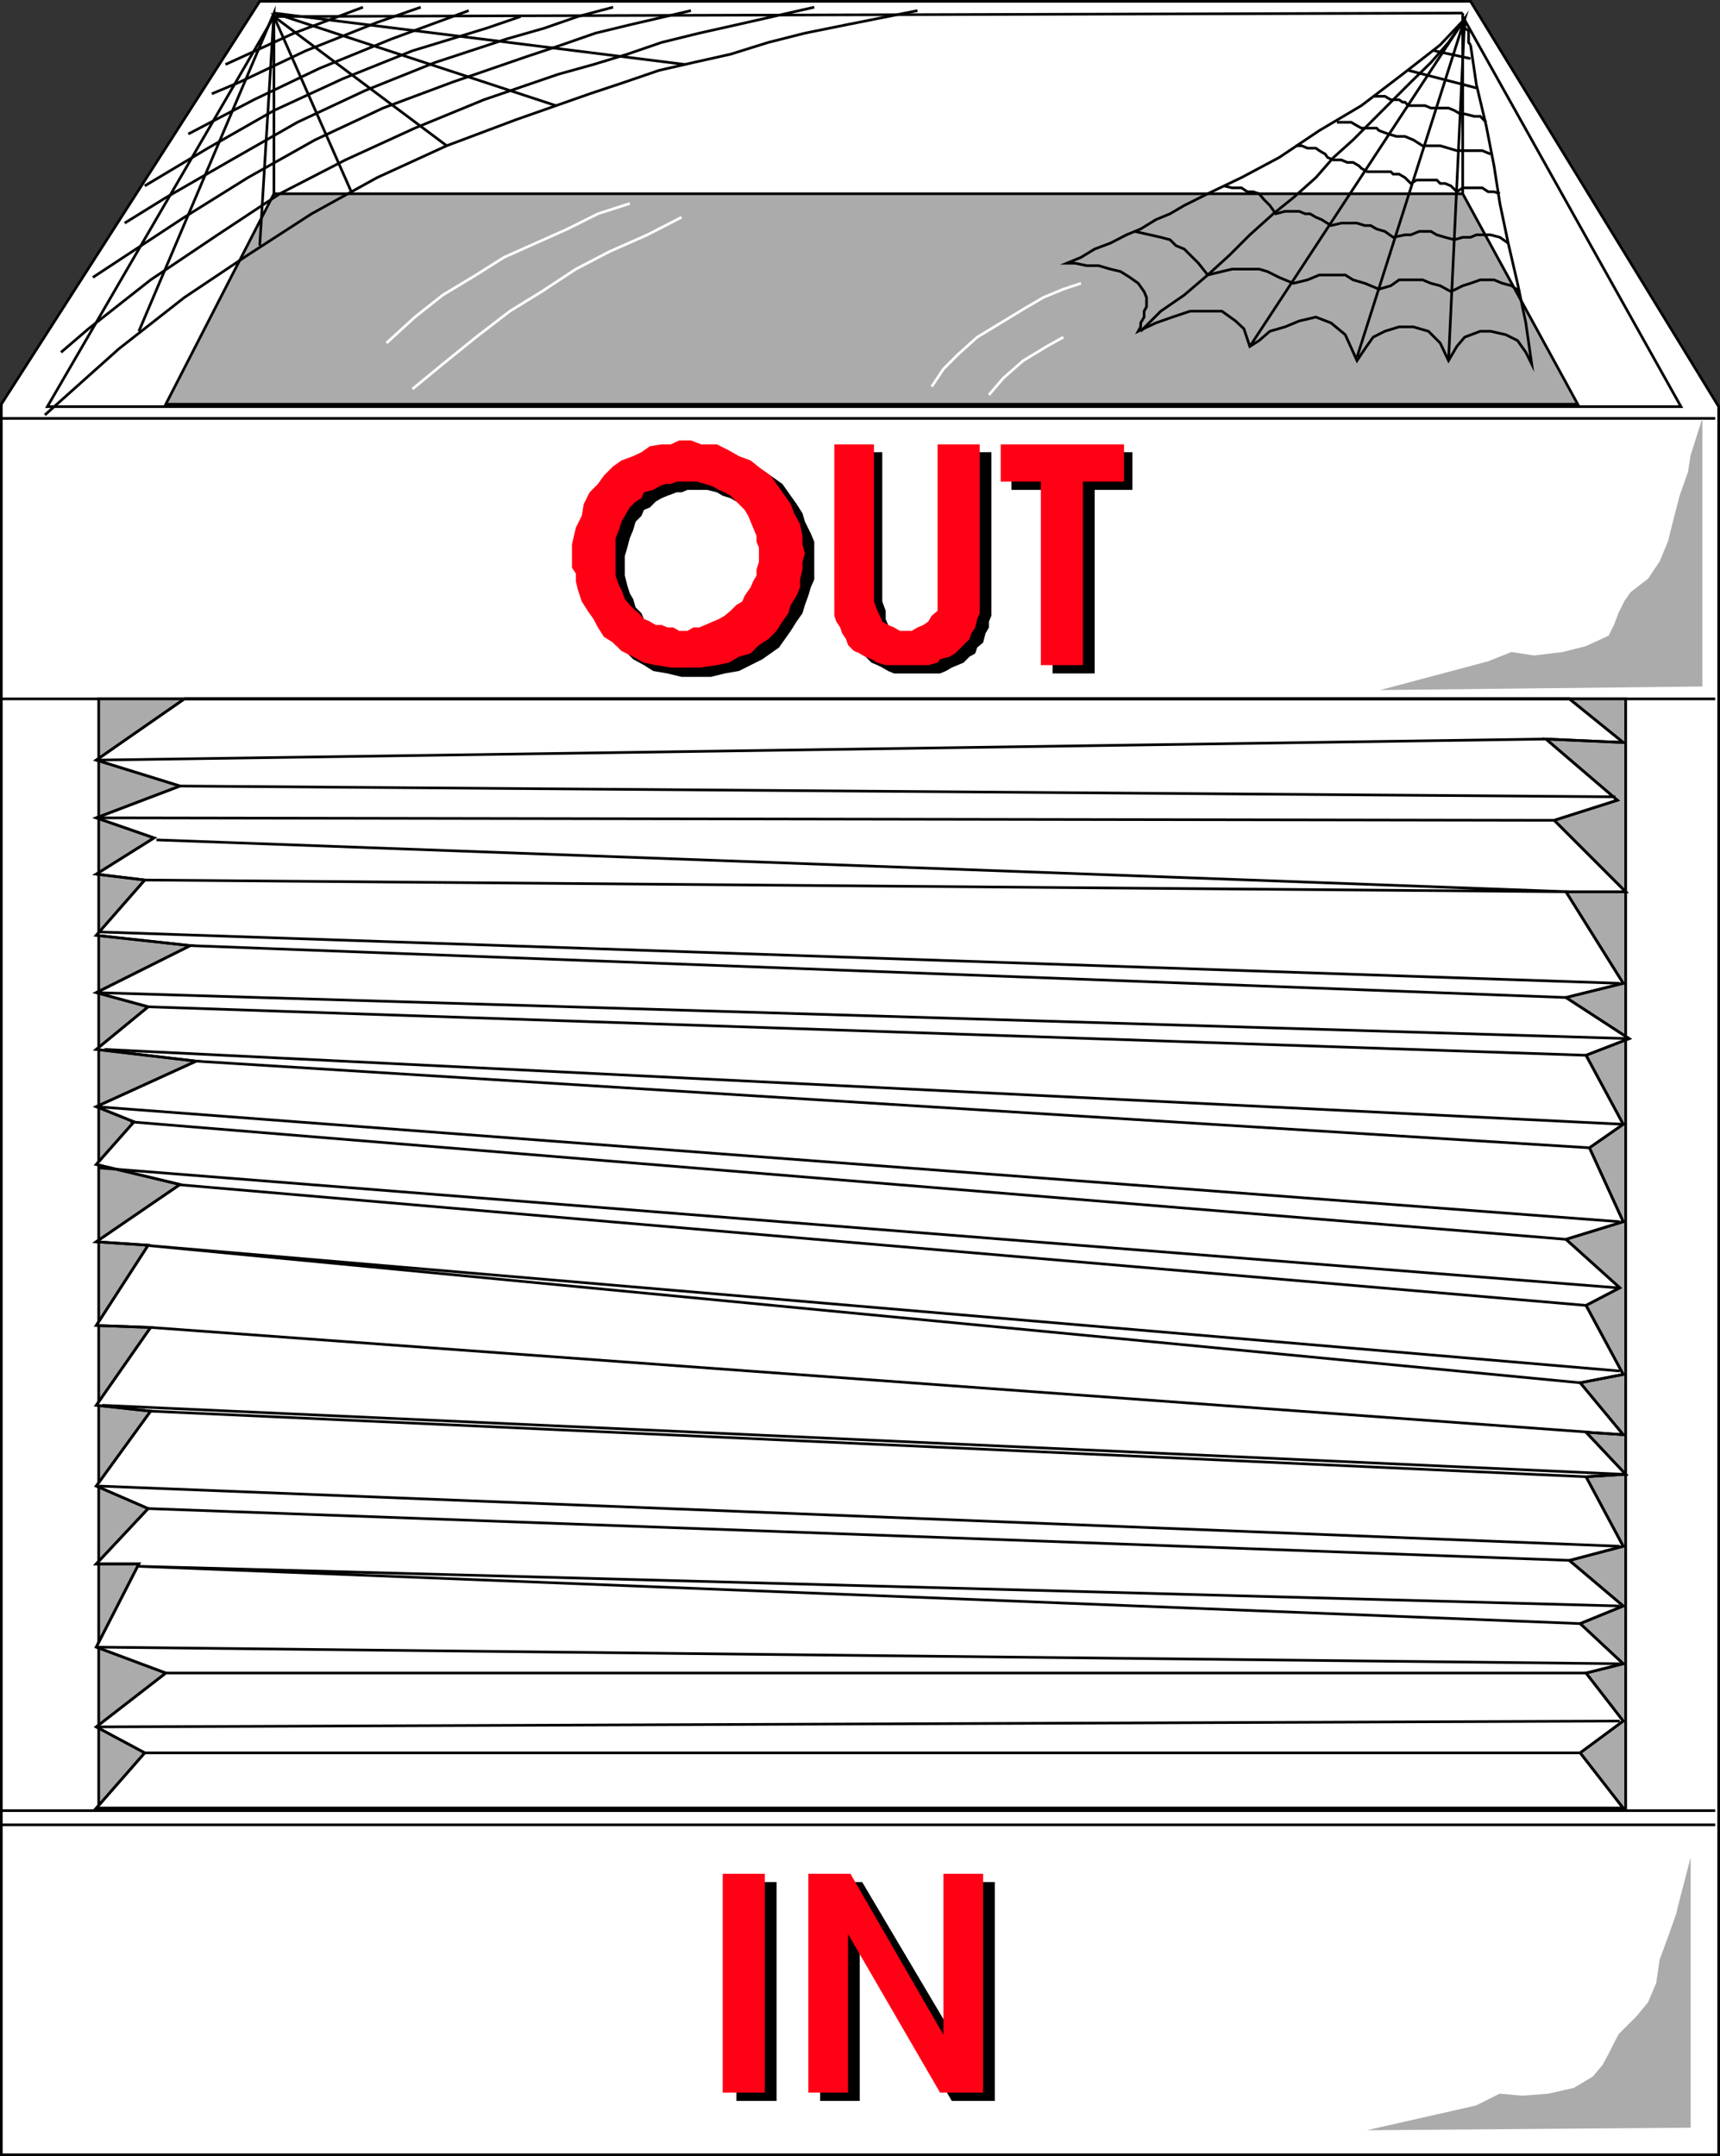 <svg xmlns="http://www.w3.org/2000/svg" width="351.442" height="440.442"><rect width="100%" height="100%" fill="#333333" stroke="none"/><path fill="#fff" d="M53.073.272H300.47l50.7 82.8V440.17H.271V82.573L53.072.272"/><path fill="none" stroke="#000" stroke-miterlimit="10" stroke-width=".544" d="M53.073.272H300.47l50.7 82.8V440.17H.271V82.573Zm0 0"/><path fill="#ababab" d="M33.874 82.573h288.5l-23.5-43H55.97l-22.097 43"/><path fill="none" stroke="#000" stroke-miterlimit="10" stroke-width=".544" d="M33.874 82.573h288.5l-23.5-43H55.97Zm0 0"/><path fill="none" stroke="#000" stroke-miterlimit="10" stroke-width=".544" d="M298.874 2.67 55.97 3.374 9.67 83.073h333.8l-44.597-79.7M.272 142.772h350.2M.272 85.471h350.2M.272 372.772h350.2m-350.2-2.898h350.2"/><path fill="none" stroke="#fff" stroke-miterlimit="10" stroke-width=".544" d="m220.874 57.874-3.602 1.199-4.102 1.699-4.097 2.398-4.602 2.801-4.8 2.903-4 3.597-2.899 2.903-2.398 3.597m26.898-10.097-3.398 1.898-4.801 2.898-4.102 3.602-2.898 3.398M128.67 41.573l-6.5 2.097-6.199 3.102-6.5 2.898-6.5 2.903-5.699 3.597-6.8 4.102-5.7 4.5-5.8 5.3m60.3-25.698-7 3.597-7.7 3.403-6.902 3.597-7 4.602-6.5 4-6.898 5.3-6.8 5.5-6.2 5.098"/><path fill="none" stroke="#000" stroke-miterlimit="10" stroke-width=".544" d="M55.971 39.573V2.67m131.5-.5-14.597 2.903-8.403 1.699-7.5 1.898-7.699 2.403-7.602 1.699-7 1.602-7 2.398-7.199 2.398-15.097 5.301-14.102 5.301-14.2 6.5L63.67 43.67l-13 8.403-13 8.699-13.398 10.5-15.102 13.5"/><path fill="none" stroke="#000" stroke-miterlimit="10" stroke-width=".544" d="m166.374 1.471-8.403 1.903-7.5 1.699-7.597 1.699-7.704 1.898-7 2.403-6.898 2.097-7.2 2-15.198 5.204-14.102 5.796-14.2 6.5-13.402 6.903-12.699 8.398-13.699 9.2-12.7 10-5.6 4.8"/><path fill="none" stroke="#000" stroke-miterlimit="10" stroke-width=".544" d="m141.17 2.17-12.5 2.903-7 1.699-6.898 2.398-7.2 2.403-15.1 5.199-14.2 5.3-13.898 6.5-13.704 7.7-13 8.102L18.971 56.67"/><path fill="none" stroke="#000" stroke-miterlimit="10" stroke-width=".544" d="m125.272 1.471-7.2 1.903-6.902 2.398-7.699 2.2-14.597 4.8-14.204 5.7-13.898 6.5-13.5 7.698-13.398 7.704-8.403 5.199M95.772 2.17l-15.8 5.801-14.7 6-13.398 6.403-13.403 7m47.5-25.903-8.898 3.102-14.602 5.8-13.5 6.399-5.699 2.398M74.17 1.471 60.073 6.772l-14 6.398m60.301-9.796-7 2.398-15.102 4.602-14.2 5.699-14.1 6.5-13.5 7.699-12.9 7.7"/><path fill="none" stroke="#000" stroke-miterlimit="10" stroke-width=".544" d="m91.272 29.772-35.3-26.398 15.8 35.796m41.801-17.597L55.97 2.67l84 10.5"/><path fill="none" stroke="#000" stroke-miterlimit="10" stroke-width=".544" d="m53.073 50.17 2.898-47.5-27.597 65m270.5-28.097V2.67m1.597 6.5-.398-.5V6.272l-.801-.5V3.874l-5 5.296-7.7 6-8.402 6.403-8.597 5.097-8.2 5.5-7.703 4.102-6.898 3.3-4.8 2.4-2.9 1.698-2.902 1.204-3.097 1.898-2.903 1.2-3.296 1.698-3.204 1.204-2.796 1.699-2.903 1.199h1.7l2.402.5h2.398l2.403.7 2.097.5 1.903 1.198 1.699 1.204 1.199 1.699.5 1.199v1.898l-.5.903v1.199l-.7 1.2v.8l-.5.898 3.598-1.699 3.403-1.199 3.597-1.2h6.5l2.801 2 1.7 1.598 1.203 3.602 1.898-1.2 2.2-1.902 3.1-.898 2.9-1.2 3.402-.8 3.097 1.2 2.903 2.402 2.398 5.296 1.602-2.398 1.699-2.398 2.398-1.204 2.903-.898h2.898l3.102.898 2.398 2.403 1.7 3.597 1.698-2.898 1.602-1.898 3.2-1.204h2.1l3.098.704 2.403 1.199 1.699 2.398 1.2 2.403-1.2-8.403-1.7-8.097-1.902-8.204-1.699-8.097-1.199-7.7-1.602-8.203-2-8.398-1.199-8.102"/><path fill="none" stroke="#000" stroke-miterlimit="10" stroke-width=".544" d="m233.073 67.67 4.097-4.097 4.801-3.301 4.801-4.102 4.5-4.097 4.102-4.102 4.796-4.3 4.102-3.297 4.602-4.102 3.597-4.102 4-3.597 11.801-11.801 4.102-4 3.597-4.102 3.301-4.796-3.3 69.796"/><path fill="none" stroke="#000" stroke-miterlimit="10" stroke-width=".544" d="m277.272 72.971 22-69.097-43.898 66.898"/><path fill="none" stroke="#000" stroke-miterlimit="10" stroke-width=".544" d="m231.874 47.272 3.097.7 2.2.5 1.902.5 1.199 1.198 1.7.704 1.198 1.199 1.704 1.699 1.898 2.398 2.898-.699 2.102-.5h5.5l1.7.5 2.402 1.2 2.898 1.203 2.898-.704 2.403-1h5.3l1.598 1 2.403.704 2.898 1.199 2.398-.7 1.704-1.203h4.796l1.704.704 1.898.5 2.2 1.199 2.402-1.2 1.597-.5 2-.703h2.801l1.7.704 1.902.5 1.699 1.199m-17.5-49.199 7.398 1.597m-12.699 2.403 13.898 3.597m-21.097 1.699h2.398l1.2.704h1.703l.699.5h.5l.699.699h3.398l1.204.5h3.597l1.2.5 1.203.699h.898l2 .5h1.2l1.198 1.2m-30.5-.001h2.903l1.199.7.898.5h3.102l.5.5 1.898.703 1.704.5h1.699l1.699.699 1.898 1.199h3.602l3.398 1h5.204l1.699.7m-39.801-1.7h1.2l1.198.5h1.704l.699.5 1.199.7.5.698 1.2.5h1.6l1.2.5h1.2l1.198.704.5.5 1.204.699h4.796l.5.5h1.204l1.199.699 1.199 1.2 1.2-.7h4.1l.7.7h1l1.2.5 1.198 1.198 1.204-.796h4l1.199.796h1.199l1.2.403m-56.399-1.602 1.699.403h1.898l1.204.796h1.199l1.199.403 1 1.199 1.2 1.2 1.198 1.698 1.903-.5h2.898l1.2.5h1l1.203.704 1.199.5 1.898 1.199 2.102-.5h3.199l1.602.5h1.199l1.199.699 1.7.5 1.698 1.2 2.403-.5h1.199l1.7-.7h2.402l1.199.7 1.699.5 1.898.5 1.704-.5h1.597l1.2-.5h2.902l1.898.5 1.7 1.198"/><path fill="#ababab" d="M20.17 369.374h312V142.772h-312v226.602"/><path fill="none" stroke="#000" stroke-miterlimit="10" stroke-width=".544" d="M20.17 369.374h312V142.772h-312zm0 0"/><path fill="#fff" d="M37.67 142.772h283l11 8.898-15.796-.699 14.597 12.5-12.898 4.102 14.597 14.597h-12.199l11.7 18.704-11.7 2.898 12.903 8.398-8.801 3.403 7.597 14.097-6.898 4.801 6.898 15.102-11.699 3.597 11 9.903-6.898 3.597 7.597 14.102-8.796 1.7 8.796 10.6-7.597-.5 8.097 8.598-8.097.5 7.597 14.204-11 2.898 11 9.3-8.796 3.598 8.796 8.204-7.597 1.898 7.597 9.8-8.796 6.5 8.796 11.302h-312l9.903-11.301-9.903-5.301 14.204-11-14.204-5.3 8.704-17H19.67l10.602-11.302-10.602-4.597 11.102-15.301-11.102-1.2 11.102-15.902-11.102-.398 10.602-16.398-10.602-.704 17.102-11.699-17.102-4.097 7.704-8.704-7.704-3.097 20.403-9.301-20.403-2.398 10.602-8.704-10.602-2.898 19.204-9.602-19.204-2.097 9.903-11.301-9.903-1.2 11.801-7.402-11.8-4.097 17.101-6.5-17.102-5.301 18-12.5"/><path fill="none" stroke="#000" stroke-miterlimit="10" stroke-width=".544" d="M37.67 142.772h283l11 8.898-15.796-.699 14.597 12.5-12.898 4.102 14.597 14.597h-12.199l11.7 18.704-11.7 2.898 12.903 8.398-8.801 3.403 7.597 14.097-6.898 4.801 6.898 15.102-11.699 3.597 11 9.903-6.898 3.597 7.597 14.102-8.796 1.7 8.796 10.6-7.597-.5 8.097 8.598-8.097.5 7.597 14.204-11 2.898 11 9.3-8.796 3.598 8.796 8.204-7.597 1.898 7.597 9.8-8.796 6.5 8.796 11.302h-312l9.903-11.301-9.903-5.301 14.204-11-14.204-5.3 8.704-17H19.67l10.602-11.302-10.602-4.597 11.102-15.301-11.102-1.2 11.102-15.902-11.102-.398 10.602-16.398-10.602-.704 17.102-11.699-17.102-4.097 7.704-8.704-7.704-3.097 20.403-9.301-20.403-2.398 10.602-8.704-10.602-2.898 19.204-9.602-19.204-2.097 9.903-11.301-9.903-1.2 11.801-7.402-11.8-4.097 17.101-6.5-17.102-5.301zm0 0"/><path fill="none" stroke="#000" stroke-miterlimit="10" stroke-width=".544" d="M37.67 142.772h283l11 8.898-15.796-.699 14.597 12.5-12.898 4.102 14.597 14.597h-12.199l11.7 18.704-11.7 2.898 12.903 8.398-8.801 3.403 7.597 14.097-6.898 4.801 6.898 15.102-11.699 3.597 11 9.903-6.898 3.597 7.597 14.102-8.796 1.7 8.796 10.6-7.597-.5 8.097 8.598-8.097.5 7.597 14.204-11 2.898 11 9.3-8.796 3.598 8.796 8.204-7.597 1.898 7.597 9.8-8.796 6.5 8.796 11.302h-312l9.903-11.301-9.903-5.301 14.204-11-14.204-5.3 8.704-17H19.67l10.602-11.302-10.602-4.597 11.102-15.301-11.102-1.2 11.102-15.902-11.102-.398 10.602-16.398-10.602-.704 17.102-11.699-17.102-4.097 7.704-8.704-7.704-3.097 20.403-9.301-20.403-2.398 10.602-8.704-10.602-2.898 19.204-9.602-19.204-2.097 9.903-11.301-9.903-1.2 11.801-7.402-11.8-4.097 17.101-6.5-17.102-5.301 18-12.5m-17.5 12.5 295.704-4.3m14.199 11.8-293.301-2.2m-16.602 6.501 297.403.5"/><path fill="none" stroke="#000" stroke-miterlimit="10" stroke-width=".544" d="m31.971 171.573 288.7 10.597-291.098-2.398m-9.403 10.602 310.801 10.5M38.874 193.17l281.097 10.602m12.903 8.398L19.67 202.772m10.602 2.898 293.8 9.903m7.598 14.097L21.374 214.374m18.699 2.398 284.699 17.7M19.67 226.073l311.301 23.5M26.67 229.17l293.301 24m10.5 9.903-310.3-24.5m15.902 3.398 288 24.7m-294.5 91.402h293.3m8.098-6.5-310.8 1.199m13.703-11h290.199m6.898-1.898-311.3-3.403m8.703-16.5 294.5 11.7m-1.704-12.899L30.272 308.17m-10.102-4.597 310.801 12.3m-6.898-14.203L30.772 288.272m-9.898-1.199L331.67 301.17m-6.898-8.597-294-21.403m292.102 11.301L29.573 254.374l301.398 25.699m0 48L28.374 319.97"/><path fill="#ababab" d="M347.573 87.17v52.801l-63.403.7 19.903-5.297 4.8-1.903 4.598.7 5.801-.7 4.8-1.199 4.802-2.2 1.199-2.402.898-2.398 1.2-2.398 1.203-1.704 3.597-2.796 2.403-3.602 1.699-4.102 1.199-4.796 1.2-4.602 1.698-4.8.5-3.302 1.903-6"/><path fill="none" stroke="#ababab" stroke-miterlimit="10" stroke-width=".544" d="M347.573 87.17v52.801l-63.403.7 19.903-5.297 4.8-1.903 4.598.7 5.801-.7 4.8-1.199 4.802-2.2 1.199-2.402.898-2.398 1.2-2.398 1.203-1.704 3.597-2.796 2.403-3.602 1.699-4.102 1.199-4.796 1.2-4.602 1.698-4.8.5-3.302zm0 0"/><path fill="#ababab" d="M345.17 381.573v52.8l-63.398.5 19.898-4.5 4.801-2.402 4.602.403 5.3-.403 5.297-1.199 4-2.398 2-2.403 1.204-2.199 1.199-2.398.898-1.704 3.602-3.597 2.398-2.903 1.7-4 .703-4.796 1.699-4.602 1.699-4.8.7-2.9 1.698-6.5"/><path fill="none" stroke="#ababab" stroke-miterlimit="10" stroke-width=".544" d="M345.17 381.573v52.8l-63.398.5 19.898-4.5 4.801-2.402 4.602.403 5.3-.403 5.297-1.199 4-2.398 2-2.403 1.204-2.199 1.199-2.398.898-1.704 3.602-3.597 2.398-2.903 1.7-4 .703-4.796 1.699-4.602 1.699-4.8.7-2.9zm0 0"/><path d="M142.874 130.073h2.398l1.2-.7 1.6-.5 1.2-.703 1.2-.5 1.198-1.199 1.204-1.199.5-.5 1.199-1.898.5-1.204 1.199-1.199v-.898l.7-1.2v-2l.5-1.601-.5-1.2v-2.402l-.7-1.699-.5-1.199-.7-1.2-.5-1.198-1.198-1-1.204-.704-.5-1.199-1.199-.5-1.199-.699-1.602-.5-1.199-.7-2-.5h-4l-1.199.5h-1l-1.898.7-1.204.5-1.199.7-1.199 1.198-1.2.5-.5 1.204-1.198 1.199-.5 1.699-.704 1.7-.5 1.902-.5 1.699v4l.5 2 .5 1.597.704 1.204.5 1.699 1.199 1.199.5 1.2 1.199.5 1.2 1.198 1.198.704h1.204l1.199.5 1.199.699h4.102v8.199h-3.602l-2.898-.7-2.903-.5-1.898-1.198-2.2-1.204-1.703-1.699-1.898-1.199-1.7-1.7-1.198-1.902-1.204-1.699-.398-2.398-.8-1.7-.4-1.902-.8-1.699v-6.398l.8-2.903.4-2.398 1.198-2.903 1.204-1.699 1.199-1.898 1.699-1.7 1.898-1.703 1.704-1.199 1.699-1.199 2.398-.7 1.7-.902 1.902-.796h2.199l1.898-.403h1.704l2.796.403h3.204l2.097 1.199 2.403 1.199 2.398 1.2 1.7 1.198 2.402 1.704 1.199 1.699 1.699 2.398 1.2 1.903.5 1.699 1.198 2.398.704 1.7v7.703l-.704 1.597-.5 1.7-.699 1.902-.5 1.699-1.199 1.7-1.2 1.902-1.198 1.699-1.204 1.699-3.398 2.398-2.398 1.204-2.403 1.199-2.898.5-2.801.699h-2.398v-8.2m30-5.999v-31.7h7.398v30.5l.7 1.899v1.7l.5 1.198 1.198 1.204 1.204.5.5.699 1.898.5h2.398l1-.5 1.204-.7.699-.5 1.199-1.203.5-1.199.7-1.699V92.374h8.6v33.398l-.5 1.2v1.198l-.698 1.204-.5 1.898-1.204 1-.398 1.2-1.2.698-1.198 1.204-1.204.5-1.199.5-1.199.699-1.2.5h-9.402l-1.199-.5-1.199-.7-1-.5-1.2-.5-1.198-1.203-1.204-.699-.699-1.199-1.199-1v-1.2l-.5-1.198-.398-1.903v-2.898m33.796-24v-7.7h24.704v7.7h-7.704v37.5h-8.597v-37.5h-8.403m-56.199 284.398h8.2v44.7h-8.2v-44.7m17.102 0h8.597l19.5 32.903V384.47h7.602v44.7h-8.8l-18.802-32.399v32.398h-8.097V384.47"/><path fill="#ff0015" d="m140.471 128.874 1.2-.704h1.203l1.199-.5 1.597-.699 1.204-.5 1.199-.699 1.199-1 1.2-1.2 1.198-.698.5-1.204 1.204-1.699.5-1.199.699-1.2v-1.198l.5-1.602v-2.898l-.5-1.204v-1.199l-.7-1.699-1-2.398-.703-1.204-2.898-2.898-1.2-.7-1.198-.5-1.204-.698-1.597-.5-1.7-.5h-4.101l-1.2.5h-1.198l-1.204.5-1.199.699-1.898.5-.5 1.199-1.2.7-1.203 1.198-1 1.704-.699 1.199-.5 1.699-.699 1.7v7.6l.7 2 .5.9.698 1.902 1 1.199 1.204 1.199.699.5 1 1.2 1.199.5 1.2.698h1.198l1.204.5h1.199l1.199.704h1.7v7.5h-3.4l-3.1-.5-2.4-.5-2.198-1.204-2.403-1.199-1.699-1.699-1.898-1.2-1.204-1.902-.898-1.699-1.2-1.699-1.198-1.898-.801-2.403-.403-1.699v-1.602l-.796-1.199v-4.8l.796-3.399 1.204-2.398.398-2.403 1.2-2.398 1.698-1.7 1.204-1.703 1.898-1.898 1.7-1.2 2.402-.902 1.699-.796 1.699-1.204 2.398-.398h1.903l1.699-.8h2.398l2.102.8h3.2l2.402 1.2 2.097 1.198 2.403.903 2.398 1.898 1.7 1.2 1.198 1.703 1.704 2.398 1.199 1.7.699 1.902 1.2 2.199.5 2.398v1.7l.5 1.902-.5 1.699v1.602l-.5 2v1.597l-.7 1.7-1.2 1.902-.5 1.699-1.198 1.7-1.204 1.902-1.699 1.699-1.898 1.199-1.7 1.7-2.402.698-2.097 1.204-2.403.5-3.597.5h-2.403v-7.5m30-6.5V90.772h8.102v32.102l.699 1.898.5 1 .5 1.2 1.2.698 1.198.5 1.204.704h2.398l1.2-.704 1.198-.5 1-.699.704-1.199 1.199-1v-34h8.597v34.5l-.5 1.2-.398 1.698-.8 1.204-.4 1.199-1.198 1.199-1.204 1.2-.5.5-1.199.698-1.898.5-.5.704-1.903.5h-8.699l-1.699-.5-1.2-.704-1.198-.5-1.204-.699-1.199-.5-1.199-1.199-.398-1.2-.801-1.198-.403-1.204-.796-1.199-.403-1.199v-3.398m34-24v-7.602h25.2v7.602h-8.399v37.5h-8.602v-37.5h-8.199M147.67 382.772h8.602v44.7h-8.602v-44.7m17.5 0h8.602l19 32.898v-32.898h8.102v44.7h-8.801l-18.801-32.4v32.4h-8.102v-44.7"/></svg>
